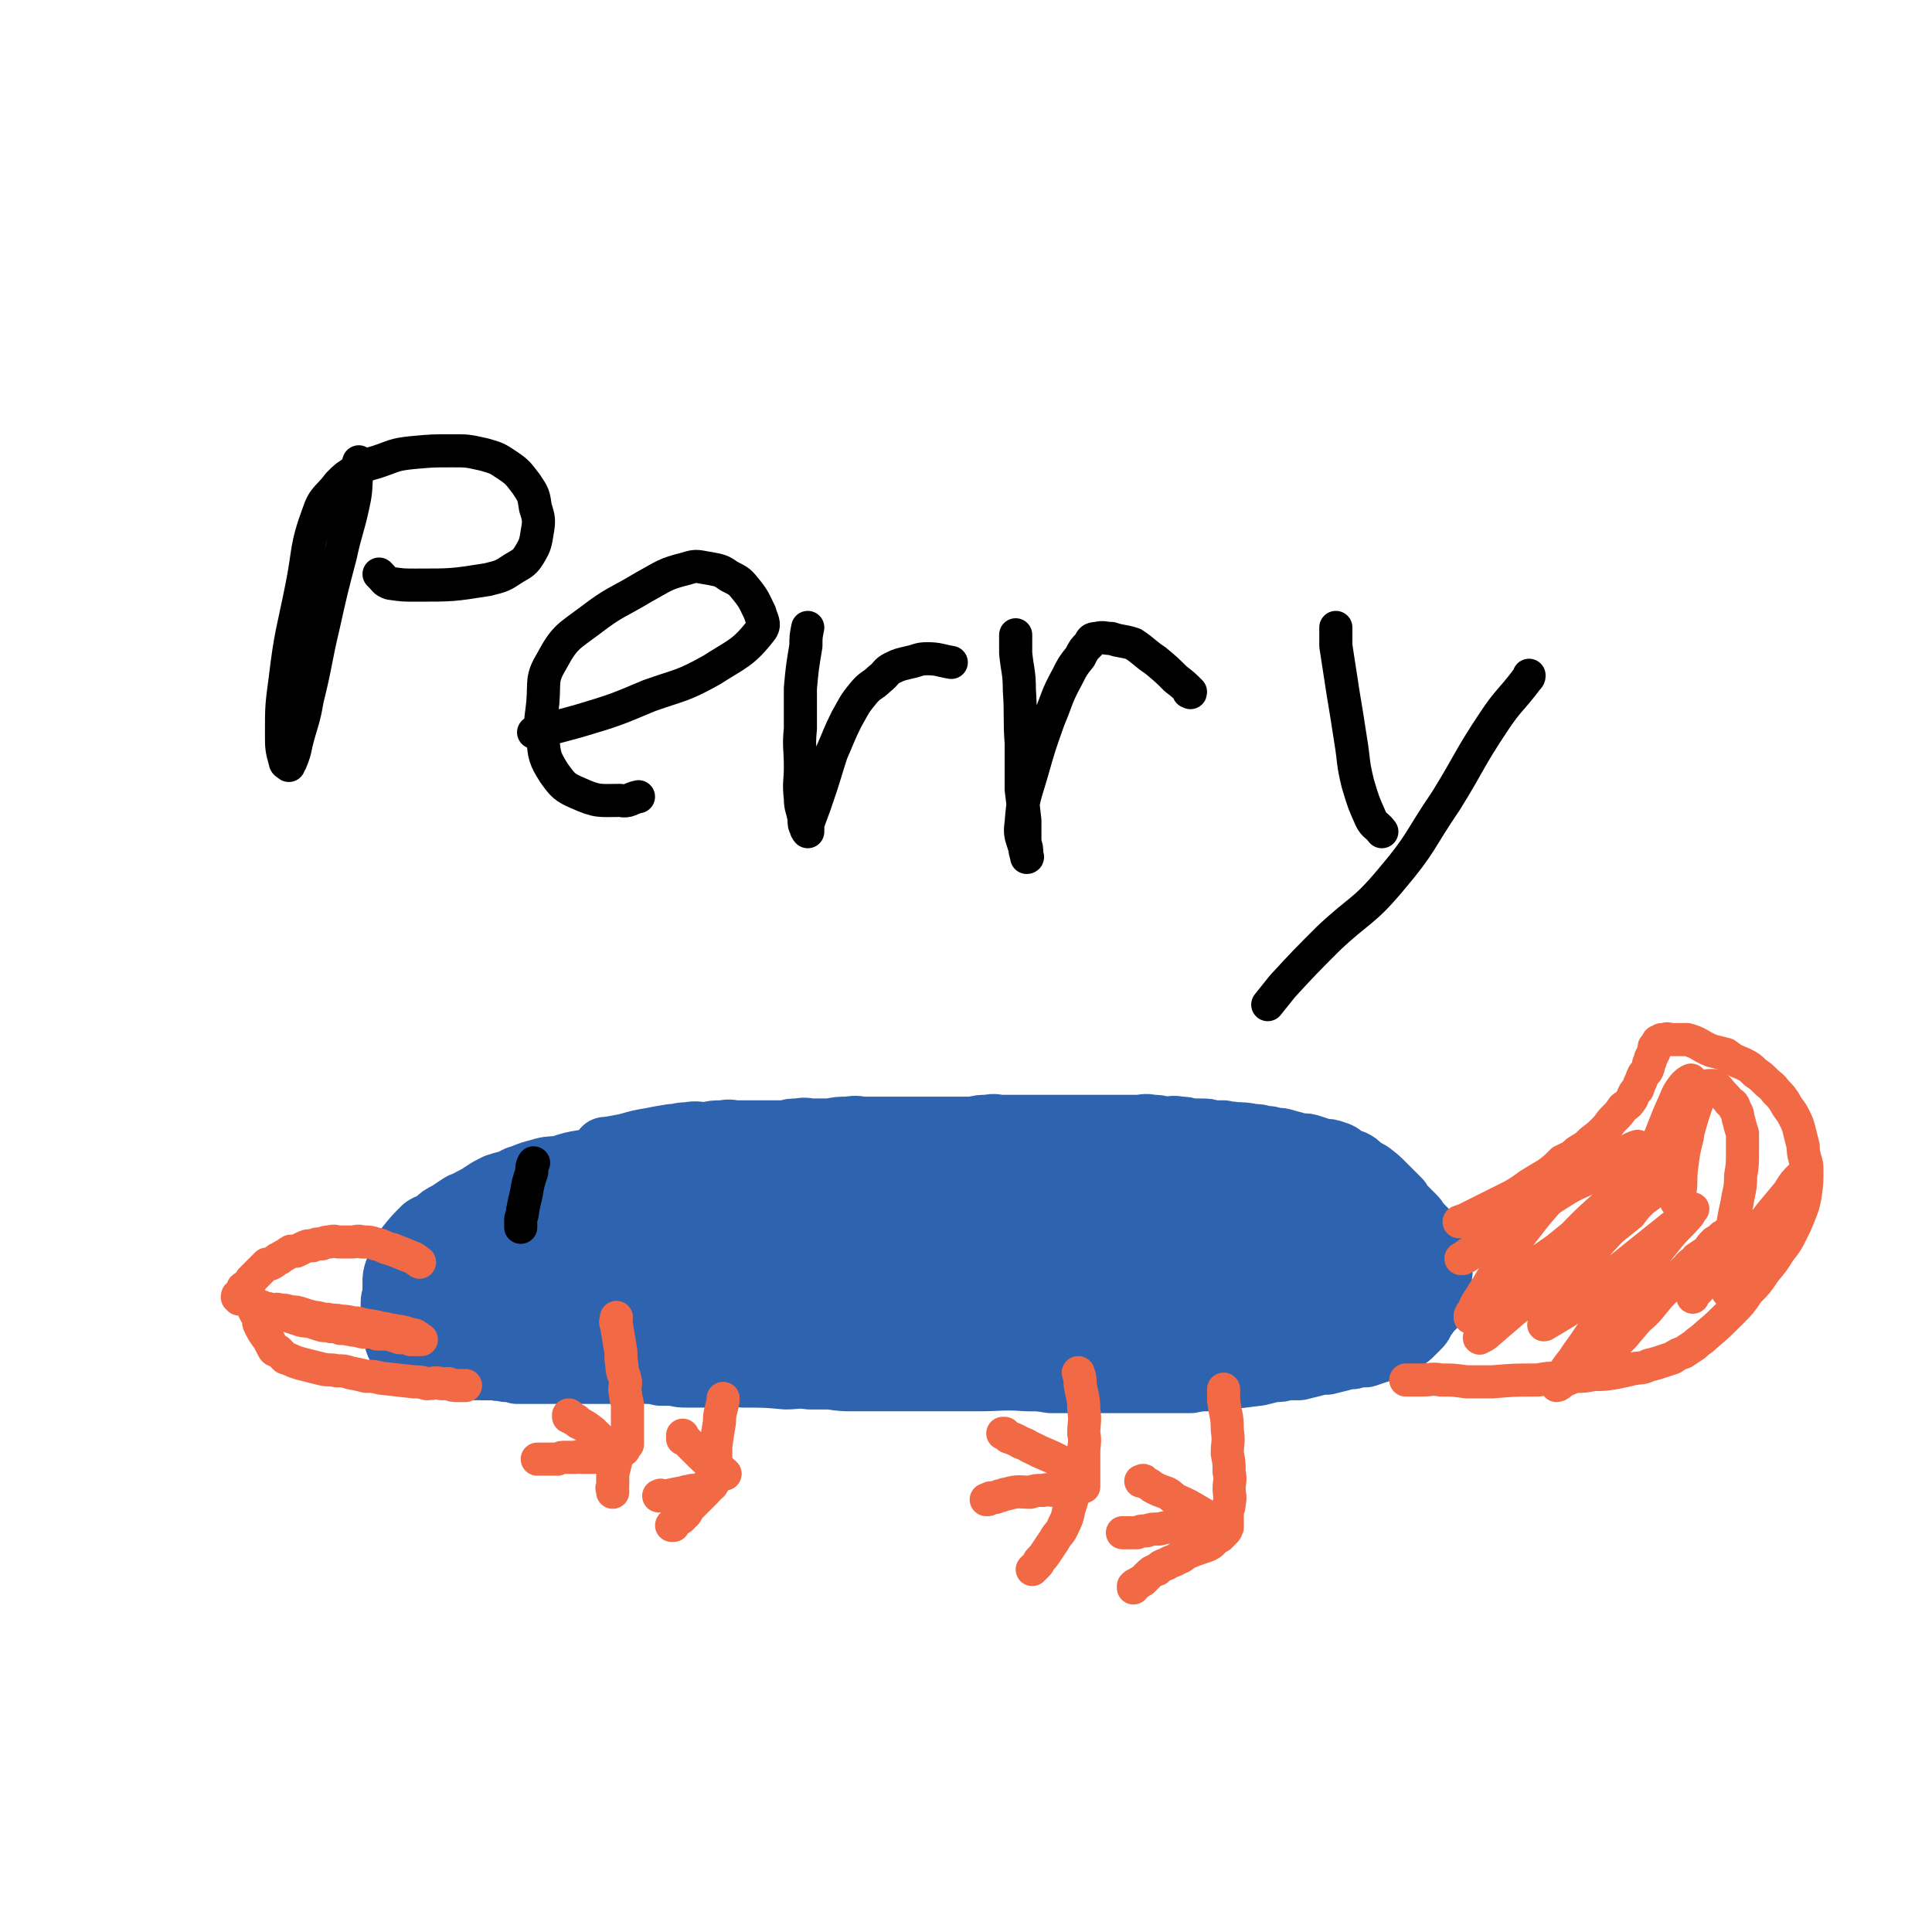 <svg viewBox='0 0 1050 1050' version='1.1' xmlns='http://www.w3.org/2000/svg' xmlns:xlink='http://www.w3.org/1999/xlink'><g fill='none' stroke='#2D63AF' stroke-width='36' stroke-linecap='round' stroke-linejoin='round'><path d='M329,625c0,0 0,0 0,0 0,0 0,0 0,0 0,0 0,0 0,0 0,0 0,0 0,0 0,0 0,0 0,0 0,0 0,0 0,0 0,0 0,0 0,0 0,0 0,0 0,0 0,0 0,0 0,0 0,0 0,0 0,0 0,0 0,0 0,0 0,0 0,0 0,0 0,0 0,0 0,0 0,0 0,0 1,0 6,-1 6,-1 11,-2 7,-2 7,-2 13,-3 5,-1 5,-1 11,-2 4,0 4,-1 9,-1 5,-1 5,0 10,0 4,-1 4,-1 9,-1 4,-1 4,0 8,0 4,0 4,0 8,0 5,0 5,0 9,0 4,0 5,0 9,0 3,-1 3,-1 7,-1 4,-1 4,0 8,0 5,0 5,0 9,0 5,-1 5,-1 10,-1 5,-1 5,0 9,0 5,0 5,0 10,0 5,0 5,0 10,0 4,0 4,0 8,0 4,0 4,0 8,0 4,0 4,0 8,0 4,0 4,0 8,0 3,0 3,0 7,0 4,-1 4,-1 8,-1 4,-1 4,0 7,0 7,0 7,0 15,0 4,0 4,0 7,0 3,0 3,0 6,0 3,0 3,0 6,0 2,0 2,0 5,0 2,0 2,0 5,0 3,0 3,0 5,0 3,0 3,0 6,0 3,0 3,0 6,0 7,0 7,0 13,0 4,0 4,-1 8,0 3,0 3,0 7,1 4,0 4,-1 8,0 3,0 3,0 6,1 3,0 3,0 6,0 3,0 3,0 6,1 3,0 3,0 6,0 3,1 3,0 5,1 6,0 6,0 11,1 3,0 3,0 6,1 3,0 3,0 5,1 4,0 4,0 7,1 4,1 4,1 7,2 4,0 4,0 7,1 3,1 3,1 6,2 3,0 3,0 6,1 3,1 3,1 5,3 2,1 2,1 5,2 2,1 2,1 4,3 3,2 3,2 5,3 4,3 4,3 8,7 2,2 2,2 4,4 2,2 2,2 4,4 1,2 1,2 3,4 2,2 2,2 4,4 2,2 2,2 3,4 2,2 2,2 4,4 1,2 1,3 2,5 1,2 2,2 3,4 1,2 0,2 1,5 1,2 2,1 2,3 1,5 0,5 0,9 0,2 0,3 0,5 -1,2 -1,2 -2,4 -1,2 0,2 -1,5 -1,2 -2,1 -3,3 -1,2 -1,2 -3,4 -1,3 -1,3 -3,5 -1,1 -1,1 -3,3 -2,2 -2,2 -4,3 -5,3 -5,2 -10,5 -2,1 -2,1 -5,2 -3,1 -3,1 -6,2 -4,0 -4,0 -7,1 -3,0 -3,0 -6,1 -4,1 -4,1 -8,2 -3,0 -3,0 -7,1 -4,1 -4,1 -8,2 -3,0 -3,0 -7,0 -3,1 -3,1 -7,1 -4,1 -4,1 -8,2 -8,1 -8,1 -16,2 -5,0 -5,0 -11,1 -5,0 -5,0 -10,1 -6,0 -6,0 -12,0 -5,0 -5,0 -10,0 -5,0 -5,0 -11,0 -5,0 -5,0 -10,0 -5,0 -5,0 -10,0 -6,0 -6,0 -11,0 -6,0 -6,0 -12,0 -6,-1 -6,-1 -13,-1 -13,-1 -14,0 -27,0 -7,0 -7,0 -15,0 -6,0 -6,0 -12,0 -7,0 -7,0 -13,0 -7,0 -7,0 -14,0 -6,0 -6,0 -13,0 -6,0 -6,0 -13,-1 -6,0 -6,0 -11,0 -7,-1 -7,0 -13,0 -11,-1 -11,-1 -23,-1 -5,-1 -5,0 -10,0 -5,0 -5,0 -10,0 -5,0 -5,0 -10,0 -4,0 -4,0 -8,-1 -4,0 -4,0 -7,0 -4,-1 -4,-1 -8,-1 -4,-1 -4,0 -9,0 -3,0 -3,0 -7,0 -9,0 -9,0 -17,0 -4,0 -4,0 -7,0 -4,0 -4,0 -9,0 -4,0 -4,0 -8,0 -3,0 -3,0 -6,0 -4,0 -4,0 -7,0 -3,-1 -3,-1 -6,-1 -3,-1 -3,0 -6,-1 -3,0 -3,0 -6,0 -3,-1 -3,0 -6,0 -2,0 -2,0 -5,0 -3,-1 -3,-1 -6,-1 -5,-1 -5,-1 -10,-2 -2,-1 -2,0 -3,-1 -3,0 -3,-1 -5,-1 -2,-1 -2,-1 -3,-2 -2,-1 -2,-1 -4,-2 -1,0 -1,0 -2,-1 -1,-1 -1,-1 -2,-2 -1,-2 -1,-2 -1,-4 -1,-1 -1,-1 -1,-4 -1,-5 -1,-5 -1,-10 0,-3 0,-3 0,-5 0,-3 1,-3 1,-6 0,-2 0,-2 0,-5 0,-3 0,-3 1,-6 1,-2 1,-2 2,-4 0,-2 0,-2 1,-4 2,-3 2,-3 3,-5 4,-5 4,-5 9,-10 3,-2 3,-1 6,-3 3,-3 3,-3 7,-5 3,-2 3,-2 6,-4 3,-2 3,-1 6,-3 4,-2 4,-2 7,-4 3,-2 3,-2 7,-4 3,-1 3,-1 7,-2 3,-1 3,-2 7,-3 5,-2 5,-2 9,-3 6,-2 6,-1 12,-2 6,-2 6,-2 12,-3 12,-2 12,-2 24,-4 4,-1 4,-1 8,-1 4,-1 4,-1 8,-1 3,0 3,0 6,0 3,0 3,0 5,0 2,0 2,0 5,0 0,0 0,0 0,0 '/></g>
<g fill='none' stroke='#2D63AF' stroke-width='60' stroke-linecap='round' stroke-linejoin='round'><path d='M278,691c0,0 0,0 0,0 0,0 0,0 0,0 0,0 0,0 0,0 0,0 0,0 0,0 0,0 0,0 0,0 0,0 0,0 0,0 0,0 0,0 0,0 0,0 0,0 0,0 0,0 0,0 0,0 0,0 0,0 0,0 7,-2 6,-2 13,-3 10,-2 10,-1 20,-3 7,-1 7,-2 14,-3 6,-2 6,-1 13,-2 7,-1 7,-1 13,-2 7,0 7,0 14,0 6,-1 6,-1 13,-2 7,0 7,0 14,0 6,-1 6,-1 13,-1 5,-1 5,-1 11,-2 6,0 6,0 11,0 7,0 7,0 13,0 6,0 6,0 11,0 6,0 6,0 12,0 6,0 6,0 11,-1 6,0 6,0 12,0 4,-1 4,0 9,0 4,0 4,0 8,0 4,0 4,0 8,0 4,0 4,0 9,0 4,0 4,0 8,0 10,0 10,0 21,0 4,0 4,0 9,0 5,0 5,0 10,0 4,0 4,0 8,0 4,0 4,0 9,0 4,0 4,0 8,0 4,0 4,0 9,1 4,0 4,0 8,1 4,0 4,0 9,1 3,0 3,0 7,0 8,1 8,1 16,2 3,0 3,0 7,1 3,0 3,0 6,1 4,1 4,1 7,2 4,1 4,1 7,2 4,1 4,1 7,2 4,0 4,1 7,1 4,1 4,0 7,1 4,0 4,1 8,1 3,1 3,0 6,1 6,1 6,2 13,3 2,1 2,1 5,2 2,0 2,0 4,0 2,1 2,1 4,2 1,1 1,1 2,2 2,0 2,0 4,0 1,1 1,1 2,2 1,1 1,1 2,2 1,0 1,0 2,1 0,0 0,0 0,0 1,0 1,0 1,1 0,0 0,0 0,0 0,0 0,0 -1,0 -1,1 -1,1 -2,2 -5,1 -5,1 -10,2 -5,1 -5,2 -10,2 -5,1 -5,0 -11,1 -6,0 -6,0 -13,0 -7,0 -7,0 -14,0 -8,0 -8,0 -15,0 -8,-1 -8,-1 -16,-1 -17,-1 -17,-1 -34,-1 -8,-1 -8,0 -16,0 -8,0 -8,-1 -15,0 -8,0 -8,0 -17,1 -9,1 -9,1 -18,2 -9,1 -9,1 -17,1 -8,1 -9,1 -17,2 -7,1 -7,1 -14,3 -7,1 -7,1 -14,2 -7,2 -7,2 -14,3 -13,3 -13,3 -26,5 -6,2 -6,1 -12,2 -6,0 -6,0 -12,1 -6,0 -6,0 -12,1 -6,0 -6,0 -12,0 -6,1 -6,1 -12,1 -5,0 -5,0 -11,0 -4,-1 -4,-1 -9,-1 -3,0 -3,0 -7,0 -4,-1 -4,-1 -8,-1 -9,-1 -9,0 -17,0 -5,0 -5,0 -9,0 -4,0 -4,0 -8,0 -4,0 -4,0 -7,0 -4,0 -4,0 -8,0 -2,0 -2,0 -5,0 -2,0 -2,0 -4,0 -2,0 -2,0 -3,0 -2,0 -2,0 -3,0 -3,0 -3,0 -5,0 -2,0 -2,0 -4,0 -2,0 -2,0 -4,0 -4,0 -4,0 -8,0 -2,0 -2,0 -4,0 -2,0 -2,0 -3,0 -2,-1 -2,-1 -4,-1 -2,-1 -2,-1 -3,-1 -2,0 -2,0 -3,-1 -2,0 -2,-1 -3,-1 -1,-1 -2,0 -3,-1 -1,0 -1,-1 -2,-1 -2,-2 -2,-1 -3,-3 -2,-2 -3,-2 -4,-5 -1,-2 0,-2 -1,-4 0,-3 -1,-3 0,-5 0,-2 1,-2 2,-5 2,-2 2,-2 4,-5 3,-3 3,-3 6,-6 4,-3 5,-3 9,-6 9,-5 9,-6 18,-11 6,-3 6,-2 11,-4 7,-3 7,-2 13,-4 7,-2 7,-3 14,-5 7,-1 7,0 15,-2 7,-1 6,-1 13,-2 7,-1 7,-1 15,-2 7,-1 7,-1 14,-2 7,-1 7,-1 15,-2 7,-1 7,-1 14,-2 6,0 6,0 13,0 6,-1 6,-1 12,-2 5,-1 5,-1 10,-1 11,-2 11,-1 21,-2 6,-1 6,-2 12,-2 5,-1 5,0 10,-1 5,0 5,-1 11,-2 4,0 4,0 9,-1 4,-1 4,-1 9,-1 3,-1 3,-1 7,-1 6,-1 6,-1 11,-1 5,-1 5,-1 10,-2 6,0 6,0 12,-1 6,-1 6,-1 12,-1 11,-1 11,-1 22,-1 5,-1 5,0 10,0 5,-1 5,-1 11,-1 5,-1 5,0 10,0 5,-1 5,-1 10,-1 4,-1 4,0 9,0 5,0 5,-1 10,0 4,0 4,0 8,1 4,0 4,0 8,1 4,0 4,0 8,1 4,1 4,1 8,2 8,3 8,3 15,5 4,1 4,0 8,2 4,1 4,2 8,3 4,1 4,1 8,2 3,1 3,1 6,2 3,1 3,1 5,3 3,1 3,1 5,2 2,1 2,1 5,2 1,0 1,0 2,0 1,1 1,1 3,2 2,1 2,0 4,2 1,0 1,0 2,1 0,0 0,0 0,1 1,0 1,0 1,1 0,0 0,0 0,0 0,0 0,0 0,0 '/></g>
<g fill='none' stroke='#F26946' stroke-width='18' stroke-linecap='round' stroke-linejoin='round'><path d='M665,755c0,0 0,0 0,0 0,0 0,0 0,0 0,0 0,0 0,0 0,0 0,0 0,0 0,0 0,0 0,0 0,0 0,0 0,0 0,0 0,0 0,0 0,0 0,0 0,0 0,0 0,0 0,0 0,0 0,0 0,0 0,3 0,3 0,6 1,8 2,8 2,16 1,7 0,7 0,13 1,5 1,5 1,10 1,5 0,5 0,9 0,4 1,4 0,8 0,2 0,2 -1,4 0,2 0,2 0,3 0,1 0,1 0,2 0,0 0,0 0,1 0,0 0,0 0,1 0,0 0,0 0,1 0,0 0,0 0,0 0,0 0,0 0,1 0,0 0,0 0,0 0,0 0,0 0,0 0,0 0,0 -1,1 0,0 1,0 0,1 0,0 0,0 -1,1 0,0 0,0 0,0 -1,1 -1,1 -2,2 -2,1 -2,1 -4,3 -1,1 -1,1 -3,2 -6,2 -6,2 -11,4 -3,2 -2,2 -5,3 -3,2 -3,1 -6,3 -3,1 -3,1 -5,3 -3,1 -3,1 -5,3 -2,2 -2,2 -3,3 -2,1 -2,1 -3,2 -1,0 -1,0 -2,1 0,0 0,0 0,1 0,0 0,0 0,0 '/><path d='M664,829c0,0 0,0 0,0 0,0 0,0 0,0 0,0 0,0 0,0 0,0 0,0 0,0 0,0 0,0 0,0 0,0 0,0 0,0 0,0 0,0 0,0 0,0 0,0 0,0 0,0 0,0 0,0 0,0 0,0 0,0 0,0 0,0 0,0 0,0 0,0 0,0 0,0 0,0 0,0 0,0 0,0 0,0 0,0 0,0 0,0 0,0 0,0 0,0 0,0 0,0 0,0 0,0 0,0 0,0 0,0 0,0 0,0 0,0 0,0 0,0 0,0 0,0 0,0 0,0 0,0 0,0 0,0 0,0 0,0 0,0 0,0 0,0 0,0 0,0 0,0 0,0 0,0 0,0 0,0 0,0 0,0 0,0 0,0 0,0 0,0 0,0 0,0 0,0 0,-1 -1,0 -6,0 -6,0 -12,1 -6,0 -6,0 -13,0 -4,0 -4,0 -8,1 -4,0 -4,0 -7,1 -3,0 -3,0 -5,1 -2,0 -2,0 -4,0 -1,0 -1,0 -2,0 -1,0 -1,0 -2,0 0,0 0,0 0,0 0,0 0,0 0,0 0,0 0,0 0,0 '/><path d='M664,829c0,0 0,0 0,0 0,0 0,0 0,0 0,0 0,0 0,0 0,0 0,0 0,0 0,0 0,0 0,0 0,0 0,0 0,0 0,0 0,0 0,0 0,0 0,0 0,0 0,0 0,0 0,0 0,0 0,0 0,0 -2,-2 -2,-1 -5,-3 -5,-3 -5,-3 -10,-6 -5,-3 -6,-3 -10,-5 -3,-2 -3,-3 -6,-4 -3,-1 -3,-1 -5,-2 -2,-1 -2,-1 -3,-2 -2,-1 -2,-1 -3,-2 -1,-1 -1,0 -2,0 0,0 0,0 0,0 0,0 0,0 0,0 0,0 0,0 0,0 '/><path d='M586,746c0,0 0,0 0,0 0,0 0,0 0,0 0,0 0,0 0,0 0,0 0,0 0,0 0,0 0,0 0,0 0,0 0,0 0,0 0,0 0,0 0,0 0,0 0,0 0,0 0,0 0,0 0,0 0,0 0,0 0,0 0,0 0,0 0,0 1,3 1,3 1,6 1,7 2,7 2,14 1,7 0,7 0,13 1,5 0,5 0,11 0,3 0,3 0,6 0,3 0,3 0,6 0,1 0,1 0,3 0,1 0,1 0,2 0,0 0,0 0,0 0,1 0,1 0,1 0,0 0,0 0,0 0,0 0,0 0,0 0,0 0,0 0,0 0,0 0,0 0,0 0,0 0,0 0,0 0,0 0,0 0,0 0,0 0,0 0,0 0,0 0,-1 -1,0 -1,0 -1,0 -2,1 -1,0 -1,0 -3,1 -2,0 -2,0 -5,0 -2,0 -2,0 -5,0 -3,0 -3,-1 -6,0 -4,0 -4,0 -7,1 -6,0 -6,-1 -13,1 -2,0 -2,1 -4,1 -2,1 -2,1 -4,1 -1,0 -1,0 -2,1 0,0 0,0 -1,0 0,0 0,0 0,0 0,0 0,0 0,0 '/><path d='M581,796c0,0 0,0 0,0 0,0 0,0 0,0 0,0 0,0 0,0 0,0 0,0 0,0 0,0 0,0 0,0 0,0 0,0 0,0 0,0 0,0 0,0 0,0 0,0 0,0 0,0 0,0 0,0 0,0 0,0 0,0 0,0 0,0 -1,0 -4,-2 -4,-2 -8,-4 -7,-3 -7,-3 -13,-6 -3,-2 -3,-1 -6,-3 -2,-1 -2,-1 -5,-2 -1,-1 -1,-1 -2,-2 0,0 0,0 -1,0 0,0 0,0 0,0 0,0 0,0 0,0 1,0 1,0 1,0 0,0 0,0 0,0 '/><path d='M584,803c0,0 0,0 0,0 0,0 0,0 0,0 0,0 0,0 0,0 0,0 0,0 0,0 0,0 0,0 0,0 0,0 0,0 0,0 0,0 0,0 0,0 0,0 0,0 0,0 0,0 0,0 0,0 0,0 0,0 0,0 0,2 1,2 0,5 -1,6 -1,6 -3,12 -1,5 -1,5 -3,9 -2,5 -3,4 -5,8 -2,3 -2,3 -4,6 -2,3 -2,3 -4,5 -1,1 0,1 -1,2 -1,1 -1,1 -2,2 0,0 0,0 -1,1 0,0 0,0 0,0 0,0 0,0 0,0 0,0 0,0 0,0 '/><path d='M335,716c0,0 0,0 0,0 0,0 0,0 0,0 0,0 0,0 0,0 0,0 0,0 0,0 0,0 0,0 0,0 0,0 0,0 0,0 0,0 0,0 0,0 0,0 0,0 0,0 0,0 0,0 0,0 0,0 0,0 0,0 0,2 -1,2 0,4 1,6 1,6 2,12 1,5 0,5 1,10 0,4 1,4 2,9 0,3 -1,3 0,7 0,3 1,3 1,6 0,3 0,3 0,6 0,2 0,2 0,3 0,1 0,1 0,3 0,0 0,0 0,1 0,0 0,0 0,1 0,0 0,0 0,1 0,0 0,0 0,1 0,0 0,0 0,1 0,0 0,0 0,0 0,1 0,1 0,2 0,0 0,0 0,0 0,1 0,1 0,1 0,0 0,0 0,1 -1,0 -1,0 -1,1 -1,0 -1,0 -2,1 0,0 1,0 1,1 -1,0 -1,0 -1,0 -1,0 -1,0 -2,1 0,0 0,0 0,0 -1,1 -1,1 -2,1 -1,0 -1,-1 -1,0 -3,0 -3,0 -5,1 -2,0 -1,0 -3,1 -2,0 -2,0 -4,0 -2,0 -2,0 -5,0 -1,0 -1,-1 -3,0 -3,0 -3,0 -5,0 -3,0 -3,0 -5,1 -2,0 -2,0 -4,0 -2,0 -2,0 -4,0 -1,0 -1,0 -2,0 -1,0 -1,0 -1,0 0,0 0,0 0,0 0,0 0,0 0,0 0,0 0,0 0,0 0,0 0,0 0,0 '/><path d='M335,790c0,0 0,0 0,0 0,0 0,0 0,0 0,0 0,0 0,0 0,0 0,0 0,0 0,0 0,0 0,0 0,0 0,0 0,0 0,0 0,0 0,0 0,0 0,0 0,0 0,0 0,0 0,0 0,0 0,0 0,0 0,0 0,0 0,0 0,0 0,0 0,0 0,0 0,0 0,0 0,0 0,0 0,0 0,0 0,0 0,0 0,1 0,1 0,3 -1,4 -1,4 -2,8 0,4 0,4 0,7 -1,1 0,1 0,2 0,0 0,0 0,1 '/><path d='M335,789c0,0 0,0 0,0 0,0 0,0 0,0 0,0 0,0 0,0 0,0 0,0 0,0 0,0 0,0 0,0 0,0 0,0 0,0 0,0 0,0 0,0 0,0 0,0 0,0 0,0 0,0 0,0 0,0 0,0 0,0 0,0 0,0 0,0 0,0 0,0 0,0 -2,-2 -2,-2 -5,-4 -4,-3 -4,-3 -8,-7 -4,-3 -4,-3 -8,-5 -1,-2 -1,-1 -3,-2 -1,-1 -1,-2 -2,-2 0,0 0,0 0,1 0,0 0,0 0,0 0,0 0,0 0,0 '/><path d='M393,760c0,0 0,0 0,0 0,0 0,0 0,0 0,0 0,0 0,0 0,0 0,0 0,0 0,0 0,0 0,0 0,0 0,0 0,0 0,0 0,0 0,0 0,0 0,0 0,0 0,0 0,0 0,0 0,0 0,0 0,0 0,0 0,0 0,0 0,0 0,0 0,0 0,0 0,0 0,1 -1,6 -2,6 -2,12 -1,6 -1,6 -2,13 0,4 0,4 0,7 -1,3 -1,3 -1,6 -1,2 0,2 0,3 -1,2 -1,1 -1,3 -1,0 0,0 0,1 0,0 0,0 0,1 0,0 0,0 0,0 0,0 0,0 0,0 0,0 0,0 0,0 0,0 0,0 0,0 0,0 0,0 0,0 0,0 0,0 0,0 0,0 0,0 0,0 0,0 0,0 0,0 0,0 0,0 0,0 0,0 0,0 0,0 0,0 0,0 0,0 0,0 0,0 0,0 0,0 0,0 0,0 -1,0 -1,0 -2,0 -1,1 -1,1 -2,1 -2,1 -2,1 -4,2 -1,0 -1,0 -3,0 -2,1 -2,0 -4,1 -5,1 -5,1 -10,2 -1,0 -1,0 -3,0 0,-1 0,0 -1,0 0,0 0,0 0,0 0,0 0,0 0,0 '/><path d='M394,801c0,0 0,0 0,0 0,0 0,0 0,0 0,0 0,0 0,0 0,0 0,0 0,0 0,0 0,0 0,0 0,0 0,0 0,0 0,0 0,0 0,0 0,0 0,0 0,0 0,0 0,0 0,0 0,0 0,0 0,0 -1,-1 -1,-1 -1,-1 -2,-2 -3,-2 -5,-3 -5,-4 -5,-4 -10,-9 -2,-2 -2,-2 -4,-4 -1,-1 -1,-1 -3,-2 0,0 0,0 0,0 0,-1 0,-2 0,-2 0,0 0,0 0,1 '/><path d='M394,801c0,0 0,0 0,0 0,0 0,0 0,0 0,0 0,0 0,0 0,0 0,0 0,0 0,0 0,0 0,0 0,0 0,0 0,0 0,0 0,0 0,0 0,0 0,0 0,0 0,0 0,0 0,0 0,0 0,0 0,0 -1,0 -1,-1 -1,0 -2,1 -2,1 -4,3 -4,5 -4,5 -8,9 -3,3 -3,3 -6,6 -2,2 -1,3 -4,5 -1,2 -2,1 -4,3 -1,1 -1,1 -2,2 0,0 0,0 1,0 0,0 0,0 0,0 0,0 0,0 0,0 '/><path d='M793,664c0,0 0,0 0,0 0,0 0,0 0,0 0,0 0,0 0,0 0,0 0,0 0,0 0,0 0,0 0,0 0,0 0,0 0,0 0,0 0,0 0,0 0,0 0,0 0,0 0,0 0,0 0,0 0,0 0,0 0,0 0,0 0,0 0,0 0,0 0,0 0,0 3,-1 3,-1 5,-2 6,-3 6,-3 12,-6 6,-3 6,-3 12,-6 5,-3 5,-3 9,-6 5,-3 5,-3 10,-6 4,-3 4,-3 8,-7 4,-2 5,-2 8,-5 5,-3 5,-3 8,-6 4,-3 4,-3 7,-6 3,-3 2,-3 5,-6 3,-3 3,-3 5,-6 3,-2 3,-2 5,-5 1,-3 1,-3 3,-5 1,-3 1,-3 2,-5 1,-3 1,-3 3,-5 1,-2 1,-2 1,-4 1,-1 1,-1 1,-3 1,-1 1,-1 1,-2 1,-1 1,-1 1,-2 0,-1 0,-1 0,-2 1,-1 1,-1 2,-2 0,-1 0,-1 0,-1 0,0 0,0 0,0 1,0 1,0 1,0 1,0 1,0 1,-1 1,0 1,0 2,0 1,-1 2,0 3,0 2,0 2,0 4,0 2,0 2,0 5,0 7,2 6,3 13,6 4,1 4,1 8,2 4,3 4,3 9,5 4,2 4,2 7,5 3,2 3,2 6,5 2,2 3,2 5,5 3,3 3,3 5,6 2,4 3,4 5,8 2,4 2,4 3,8 1,4 1,4 2,8 0,3 0,3 1,7 1,3 1,3 1,6 0,7 0,7 -1,14 -1,5 -1,5 -3,10 -2,5 -2,5 -4,9 -3,6 -3,6 -7,11 -3,5 -3,5 -8,11 -4,6 -4,6 -9,11 -4,6 -4,6 -9,11 -7,7 -7,7 -14,13 -3,3 -3,2 -6,5 -3,2 -3,2 -6,4 -3,1 -3,1 -6,3 -3,1 -3,1 -6,2 -3,1 -3,1 -7,2 -4,2 -4,1 -9,2 -4,1 -4,1 -9,2 -6,1 -6,1 -12,1 -5,1 -5,1 -10,1 -5,0 -5,0 -10,1 -5,0 -5,0 -10,1 -13,0 -13,0 -25,1 -7,0 -7,0 -14,0 -7,-1 -7,-1 -14,-1 -5,-1 -5,0 -10,0 -3,0 -3,0 -6,0 -1,0 -1,0 -2,0 -1,0 -1,0 -1,0 0,0 0,0 0,0 0,0 0,0 0,0 '/><path d='M890,623c0,0 0,0 0,0 0,0 0,0 0,0 0,0 0,0 0,0 0,0 0,0 0,0 0,0 0,0 0,0 0,0 0,0 0,0 0,0 0,0 0,0 -3,1 -3,1 -6,3 -9,6 -8,6 -17,12 -8,5 -9,4 -17,9 -8,5 -8,5 -16,11 -8,5 -8,5 -16,10 -6,4 -6,4 -12,8 -3,2 -3,2 -6,4 -3,2 -3,2 -5,4 0,0 -1,0 -1,0 0,0 0,0 0,0 0,0 0,0 0,0 2,-1 2,-1 3,-1 4,-3 4,-3 8,-5 6,-4 5,-5 11,-9 8,-6 8,-6 16,-11 7,-6 7,-6 14,-12 5,-4 5,-5 9,-9 3,-3 3,-3 5,-5 1,-2 1,-2 2,-3 0,-1 1,0 1,0 0,0 0,0 0,0 -2,2 -2,2 -4,4 -6,6 -6,6 -11,12 -7,8 -7,8 -13,15 -7,9 -7,9 -14,18 -9,14 -8,14 -17,28 -2,3 -2,3 -3,6 -1,1 -1,1 -2,3 0,0 0,0 0,1 0,0 0,0 0,0 2,-3 2,-3 4,-5 8,-7 9,-7 18,-14 12,-9 12,-9 25,-18 11,-9 11,-9 22,-17 8,-7 8,-7 16,-14 5,-4 4,-5 9,-9 2,-2 3,-2 5,-4 1,-1 1,-2 1,-2 0,0 -1,1 -2,2 -5,4 -6,4 -11,8 -9,8 -9,8 -18,16 -11,10 -11,11 -21,21 -10,11 -10,11 -20,21 -6,8 -6,8 -13,15 -4,4 -4,4 -7,9 -2,1 -3,3 -3,2 1,0 3,-1 5,-3 7,-6 7,-6 14,-12 10,-8 10,-8 20,-16 10,-8 10,-7 20,-15 7,-6 7,-7 13,-13 5,-4 5,-4 10,-8 3,-4 3,-4 6,-7 2,-2 3,-2 5,-4 1,-1 0,-1 1,-2 1,-1 1,-1 1,-1 0,0 0,0 0,0 -3,2 -2,2 -5,5 -8,7 -8,7 -15,14 -9,9 -9,9 -16,18 -6,8 -6,8 -11,16 -4,5 -4,5 -7,11 -2,3 -2,3 -3,6 -1,1 -1,1 -2,3 0,0 -1,1 -1,1 1,0 1,-1 2,-1 5,-3 5,-3 10,-6 10,-7 10,-8 19,-15 16,-13 16,-13 31,-25 5,-4 5,-4 10,-8 2,-1 2,-1 4,-3 2,-2 1,-2 3,-3 1,-1 1,-1 1,-1 1,-1 1,-1 1,-1 0,0 0,0 0,0 0,0 0,0 0,0 -1,1 -1,1 -2,3 -5,6 -6,6 -11,12 -19,24 -19,23 -38,47 -6,8 -6,9 -12,17 -3,5 -4,5 -7,10 -2,2 -2,2 -3,5 -1,1 -1,1 -1,2 1,0 2,-1 3,-2 6,-3 6,-2 11,-6 9,-6 8,-6 16,-13 8,-7 7,-7 14,-15 7,-6 6,-6 12,-13 7,-7 7,-7 15,-15 2,-3 3,-2 5,-5 3,-2 3,-2 6,-4 2,-3 2,-3 4,-5 2,-1 2,-1 4,-3 2,-1 2,0 3,-1 0,-1 0,-1 0,-1 0,-1 1,0 1,0 0,0 0,0 0,0 0,0 0,0 0,0 0,0 0,0 -1,0 -2,3 -2,3 -4,5 -5,10 -5,10 -10,20 -2,2 -2,2 -4,5 0,1 0,1 -1,3 0,1 0,2 0,2 0,0 0,-1 1,-2 3,-3 3,-3 6,-7 7,-7 7,-7 15,-14 8,-8 8,-8 16,-17 6,-6 6,-7 12,-14 3,-4 3,-4 7,-8 2,-3 2,-3 4,-6 0,0 0,0 0,0 0,0 0,0 0,0 0,0 0,0 0,0 -1,1 -1,1 -2,2 -4,4 -4,4 -7,9 -5,6 -5,6 -10,12 -5,7 -6,6 -10,13 -4,7 -3,7 -6,13 -2,4 -2,4 -4,8 -1,4 -1,4 -3,7 0,0 0,1 0,1 0,-1 0,-1 0,-2 1,-5 1,-5 2,-9 0,-9 -1,-9 0,-18 1,-10 1,-10 3,-19 1,-7 2,-7 2,-15 1,-6 1,-6 1,-13 0,-5 0,-5 0,-10 -1,-3 -1,-3 -2,-7 -1,-3 0,-3 -2,-6 -1,-3 -1,-3 -3,-4 -3,-4 -3,-3 -6,-7 -1,-1 -1,-1 -2,-2 -1,0 -1,0 -3,0 -1,0 -1,0 -2,1 -1,2 -2,2 -3,4 -2,5 -2,5 -4,11 -2,7 -2,7 -4,14 -2,6 -1,6 -3,13 0,4 0,4 -1,8 0,3 -1,3 -1,7 0,1 0,1 0,3 0,1 0,2 0,2 1,-1 1,-3 2,-5 1,-7 0,-7 1,-14 1,-8 1,-8 3,-16 1,-6 0,-6 1,-12 1,-4 2,-4 2,-9 0,-3 0,-3 0,-6 0,-2 0,-2 -1,-4 0,0 0,0 0,0 0,0 0,0 0,0 0,0 0,0 0,0 -2,1 -2,1 -4,3 -3,4 -3,4 -5,9 -6,13 -5,13 -11,26 -3,6 -3,7 -6,12 0,0 0,0 0,0 '/><path d='M228,686c0,0 0,0 0,0 0,0 0,0 0,0 0,0 0,0 0,0 0,0 0,0 0,0 0,0 0,0 0,0 0,0 0,0 0,0 0,0 0,0 0,0 0,0 0,0 0,0 0,0 0,0 0,0 0,0 0,0 0,0 0,0 0,0 0,0 0,0 0,0 0,0 0,0 0,0 0,0 0,0 0,0 0,0 0,0 0,0 0,0 -3,-2 -2,-2 -5,-3 -5,-2 -5,-2 -10,-4 -5,-1 -4,-2 -9,-3 -3,-1 -3,-1 -7,-1 -3,-1 -3,0 -6,0 -3,0 -3,0 -6,0 -3,0 -3,-1 -6,0 -2,0 -2,0 -4,1 -3,0 -3,0 -5,1 -3,0 -3,0 -5,1 -2,1 -2,1 -4,2 -1,0 -1,0 -3,0 -2,1 -1,1 -3,2 -2,1 -2,1 -3,2 -1,0 -1,0 -2,1 -1,1 -1,1 -3,2 -1,0 -1,0 -2,0 -1,1 -1,1 -2,2 -1,1 -1,1 -2,2 -1,1 -1,1 -2,2 -1,1 -1,1 -2,2 -1,1 -1,1 -1,2 -1,1 -1,1 -1,2 -1,1 -2,0 -3,1 0,1 0,1 -1,2 0,1 0,1 -1,2 -1,0 -1,0 -1,1 0,0 0,0 0,0 0,0 0,0 0,0 0,0 0,0 0,0 0,0 0,0 0,0 0,0 0,0 0,0 0,0 0,0 0,0 0,0 0,0 0,0 0,0 0,0 0,0 0,0 0,0 0,0 0,0 0,0 0,0 0,0 0,0 1,1 1,0 1,0 2,0 4,2 4,2 7,3 3,1 3,1 5,2 3,1 3,1 6,2 3,1 3,1 6,2 3,1 3,1 6,2 3,1 3,1 6,1 3,1 3,1 6,2 3,1 3,0 6,1 3,0 3,0 5,1 5,0 5,1 9,1 3,1 3,1 5,1 1,0 1,-1 3,0 2,0 2,0 3,1 2,0 2,0 4,0 2,0 2,0 5,1 1,0 1,0 3,1 1,0 2,0 3,0 2,0 2,0 3,1 1,0 1,0 2,0 1,0 1,0 3,0 0,0 0,0 0,0 0,0 0,0 1,0 0,0 0,0 0,0 0,0 0,0 0,0 0,0 0,0 0,0 0,0 0,0 0,0 0,0 0,0 0,0 0,0 0,0 0,0 0,0 0,0 0,0 0,0 0,0 0,0 0,0 0,0 0,0 0,0 0,0 0,0 0,0 0,0 0,0 0,0 0,0 0,0 0,0 0,0 0,0 0,0 0,0 0,0 -2,-1 -1,-1 -3,-2 -1,-1 -1,0 -3,-1 -2,0 -2,-1 -4,-1 -2,-1 -3,0 -5,-1 -3,0 -3,-1 -6,-1 -7,-2 -7,-1 -14,-3 -4,0 -4,-1 -9,-1 -3,-1 -3,0 -7,-1 -4,0 -4,-1 -7,-1 -4,-1 -4,-1 -7,-2 -3,-1 -3,-1 -6,-1 -3,-1 -3,-1 -6,-1 -2,-1 -2,0 -5,0 -2,-1 -1,-1 -3,-1 -2,-1 -2,0 -3,0 -1,0 -1,0 -2,0 -1,0 -1,0 -1,0 0,0 0,0 0,0 0,0 0,0 0,0 0,0 0,0 0,0 0,0 0,0 0,0 0,0 0,0 0,0 0,0 0,0 0,1 1,2 1,2 2,3 1,3 0,3 1,5 2,4 2,4 5,8 1,2 1,2 2,4 1,2 1,2 3,2 2,2 2,2 4,4 3,1 3,1 5,2 3,1 3,1 7,2 4,1 4,1 8,2 4,1 4,0 8,1 4,0 4,0 7,1 5,1 5,1 9,2 4,0 4,0 8,1 9,1 9,1 18,2 3,0 3,0 7,1 4,0 4,-1 8,0 2,0 2,0 4,0 2,1 2,1 5,1 1,0 1,0 2,0 0,0 0,0 0,0 1,0 1,0 1,0 0,0 0,0 1,0 '/></g>
<g fill='none' stroke='#000000' stroke-width='18' stroke-linecap='round' stroke-linejoin='round'><path d='M290,632c0,0 0,0 0,0 0,0 0,0 0,0 0,0 0,0 0,0 0,0 0,0 0,0 0,0 0,0 0,0 0,0 0,0 0,0 0,0 0,0 0,0 0,0 0,0 0,0 0,0 0,0 0,0 0,0 0,0 0,0 -1,2 -1,2 -1,5 -2,6 -2,6 -3,12 -1,4 -1,4 -2,9 0,3 -1,3 -1,5 0,2 0,2 0,3 0,0 0,0 0,1 0,0 0,0 0,0 0,0 0,0 0,0 '/><path d='M195,251c0,0 0,0 0,0 0,0 0,0 0,0 0,0 0,0 0,0 0,0 0,0 0,0 -1,3 -1,3 -1,6 -1,8 0,8 -2,17 -3,14 -4,14 -7,28 -5,19 -5,19 -9,37 -5,21 -4,21 -9,41 -2,12 -3,12 -6,24 -1,5 -1,5 -3,10 0,0 -1,0 -1,1 0,0 0,0 0,1 0,0 0,0 0,0 -1,-1 -2,-1 -2,-2 -2,-7 -2,-8 -2,-15 0,-15 0,-15 2,-30 3,-25 4,-25 9,-50 4,-20 2,-21 9,-40 3,-9 5,-8 11,-16 4,-4 4,-4 9,-7 5,-3 5,-3 12,-5 9,-3 9,-4 19,-5 11,-1 11,-1 22,-1 8,0 8,0 17,2 7,2 7,2 13,6 6,4 6,5 10,10 4,6 4,6 5,13 2,6 2,7 1,13 -1,6 -1,7 -4,12 -3,5 -4,5 -9,8 -6,4 -6,4 -14,6 -19,3 -19,3 -39,3 -7,0 -7,0 -14,-1 -3,-1 -3,-2 -5,-4 -1,-1 -1,-1 -1,-1 '/><path d='M290,398c0,0 0,0 0,0 0,0 0,0 0,0 0,0 0,0 0,0 0,0 0,0 0,0 0,0 0,0 1,0 12,-3 12,-3 23,-6 20,-6 20,-6 39,-14 17,-6 18,-5 34,-14 14,-9 17,-9 27,-22 2,-3 0,-5 -1,-9 -3,-6 -3,-7 -7,-12 -4,-5 -4,-5 -10,-8 -4,-3 -5,-3 -10,-4 -7,-1 -7,-2 -13,0 -12,3 -12,4 -23,10 -15,9 -16,8 -29,18 -12,9 -14,9 -21,22 -6,10 -4,11 -5,23 -1,10 -2,10 0,20 1,9 1,10 6,18 5,7 6,8 13,11 11,5 12,4 23,4 5,1 5,-1 10,-2 0,0 0,0 0,0 '/><path d='M439,341c0,0 0,0 0,0 0,0 0,0 0,0 0,0 0,0 0,0 0,0 0,0 0,0 -1,5 -1,5 -1,10 -2,12 -2,12 -3,23 0,11 0,11 0,22 -1,10 0,10 0,21 0,8 -1,8 0,17 0,5 1,5 2,11 0,3 0,3 1,5 0,1 1,2 1,2 0,0 -1,-1 0,-1 0,-3 0,-3 1,-6 3,-8 3,-8 6,-17 3,-9 3,-10 6,-19 4,-9 4,-10 8,-18 4,-7 4,-8 9,-14 4,-5 5,-4 9,-8 4,-3 3,-4 7,-6 4,-2 5,-2 9,-3 5,-1 5,-2 10,-2 6,0 7,1 13,2 0,0 0,0 0,0 '/><path d='M552,345c0,0 0,0 0,0 0,0 0,0 0,0 0,0 0,0 0,0 0,0 0,0 0,0 0,5 0,5 0,10 1,10 2,10 2,20 1,15 0,15 1,29 0,12 0,12 0,25 1,8 1,8 2,17 0,6 0,6 0,12 1,3 1,3 1,6 0,1 1,2 0,2 0,-1 -1,-3 -1,-5 -2,-7 -3,-7 -2,-14 1,-14 2,-14 6,-28 4,-14 4,-14 9,-28 5,-12 4,-12 10,-23 3,-6 3,-6 7,-11 2,-4 2,-4 5,-7 1,-2 1,-3 4,-3 4,-1 4,0 8,0 6,2 6,1 12,3 6,4 6,5 12,9 6,5 6,5 11,10 4,3 5,4 8,7 0,1 0,0 -1,0 '/><path d='M726,341c0,0 0,0 0,0 0,0 0,0 0,0 0,0 0,0 0,0 0,5 0,5 0,10 2,13 2,13 4,26 2,12 2,12 4,25 2,12 1,12 4,24 3,10 3,10 7,19 2,4 3,3 6,7 0,0 0,0 0,0 '/><path d='M831,367c0,0 0,0 0,0 0,0 0,0 0,0 0,1 0,1 -1,2 -9,12 -10,11 -18,23 -14,21 -13,22 -26,43 -15,22 -13,23 -30,43 -15,18 -17,16 -34,32 -13,13 -13,13 -25,26 -4,5 -4,5 -8,10 0,0 0,0 0,0 '/></g>
</svg>